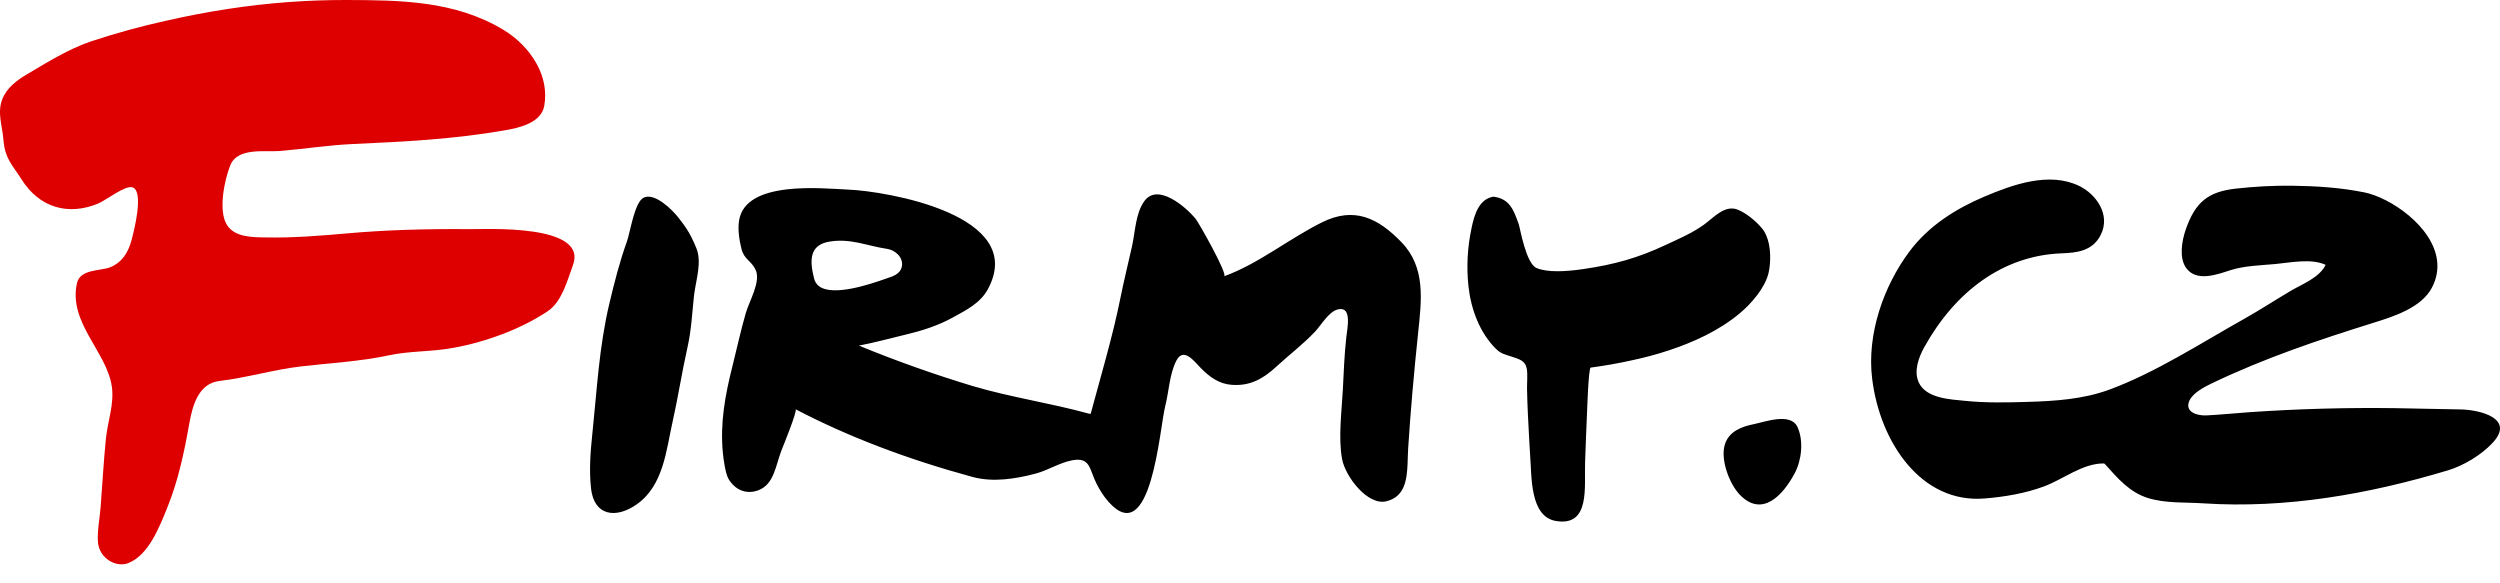 <svg width="103" height="24" viewBox="0 0 103 24" fill="none" xmlns="http://www.w3.org/2000/svg">
<path d="M100.41 10.753C100.249 9.329 98.48 8.141 97.411 7.926C96.433 7.729 95.438 7.665 94.446 7.652C93.663 7.642 92.878 7.685 92.099 7.773C90.975 7.901 90.439 8.329 90.047 9.474C89.891 9.929 89.772 10.623 90.068 11.038C90.493 11.632 91.349 11.307 91.885 11.135C92.468 10.946 93.143 10.934 93.745 10.878C94.361 10.821 95.226 10.635 95.816 10.912C95.563 11.439 94.842 11.71 94.395 11.973C93.744 12.357 93.109 12.773 92.451 13.142C90.666 14.143 88.808 15.351 86.908 16.052C85.823 16.451 84.672 16.524 83.539 16.558C82.675 16.584 81.811 16.603 80.951 16.514C80.377 16.455 79.356 16.422 79.052 15.755C78.836 15.282 79.055 14.708 79.283 14.299C80.552 12.017 82.518 10.525 84.946 10.437C85.552 10.415 86.21 10.349 86.547 9.684C86.978 8.837 86.346 7.989 85.658 7.658C84.428 7.069 82.948 7.596 81.765 8.097C80.599 8.591 79.467 9.288 78.66 10.373C77.612 11.781 76.905 13.76 77.133 15.604C77.457 18.239 79.163 20.746 81.756 20.538C82.583 20.471 83.423 20.333 84.212 20.041C85.013 19.744 85.793 19.094 86.662 19.094C86.692 19.094 86.706 19.102 86.721 19.118C87.259 19.717 87.739 20.283 88.494 20.518C89.234 20.746 90.022 20.687 90.781 20.738C94.184 20.96 97.575 20.362 100.854 19.379C101.485 19.189 102.221 18.755 102.689 18.253C103.657 17.22 102.123 16.877 101.363 16.868C100.471 16.858 99.579 16.828 98.686 16.816C96.674 16.789 94.662 16.845 92.654 16.984C92.072 17.024 91.481 17.087 90.9 17.115C90.518 17.132 89.976 16.972 90.214 16.486C90.368 16.172 90.848 15.928 91.132 15.791C93.325 14.743 95.511 14.01 97.806 13.293C98.584 13.05 99.76 12.687 100.197 11.848C100.391 11.476 100.45 11.107 100.41 10.753ZM72.918 10.902C72.969 10.331 72.884 9.74 72.572 9.381C72.312 9.081 71.934 8.774 71.589 8.636C71.061 8.427 70.598 8.97 70.207 9.253C69.719 9.607 69.148 9.847 68.613 10.098C67.497 10.621 66.518 10.899 65.23 11.086C64.489 11.195 63.752 11.229 63.309 11.044C62.866 10.86 62.626 9.384 62.572 9.236C62.349 8.612 62.19 8.194 61.531 8.102C60.954 8.194 60.746 8.801 60.625 9.411C60.458 10.193 60.416 10.997 60.5 11.792C60.606 12.756 60.971 13.717 61.633 14.372C61.856 14.593 62.03 14.604 62.312 14.703C62.586 14.799 62.85 14.857 62.906 15.205C62.943 15.441 62.91 15.778 62.914 16.026C62.926 16.732 62.968 17.44 63.005 18.147C63.014 18.353 63.026 18.561 63.042 18.767C63.11 19.624 63.024 21.284 64.105 21.465C65.535 21.704 65.267 20.045 65.306 19.031C65.33 18.382 65.352 17.733 65.382 17.087C65.389 16.948 65.443 15.144 65.539 15.144C65.569 15.144 65.589 15.139 65.613 15.134C66.125 15.065 66.635 14.975 67.141 14.865C67.685 14.752 68.227 14.611 68.757 14.435C69.78 14.096 70.82 13.625 71.679 12.908C72.137 12.525 72.709 11.883 72.862 11.255C72.888 11.152 72.906 11.032 72.918 10.902ZM73.942 19.497C74.227 18.964 74.319 18.158 74.054 17.59C73.771 16.982 72.708 17.386 72.244 17.478C71.763 17.575 71.22 17.77 71.058 18.333C70.878 18.958 71.259 19.946 71.68 20.383C72.589 21.326 73.445 20.431 73.942 19.497ZM33.737 11.787C33.636 11.706 33.566 11.591 33.538 11.463C33.344 10.702 33.366 10.092 34.16 9.957C35.045 9.805 35.71 10.131 36.561 10.256C36.865 10.3 37.221 10.591 37.159 10.963C37.101 11.312 36.758 11.389 36.499 11.481C35.883 11.698 34.324 12.237 33.737 11.787ZM57.992 19.114C58.001 18.898 58.003 18.68 58.016 18.475C58.117 16.901 58.258 15.328 58.422 13.76C58.566 12.389 58.753 11.033 57.748 9.987C56.758 8.958 55.778 8.515 54.48 9.154C53.106 9.832 51.876 10.856 50.434 11.383C50.601 11.322 49.39 9.168 49.25 9.001C48.84 8.513 47.682 7.514 47.136 8.301C46.781 8.814 46.774 9.537 46.64 10.142C46.481 10.863 46.3 11.578 46.155 12.306C45.852 13.827 45.337 15.554 44.936 17.049C44.91 17.049 44.884 17.049 44.85 17.039C43.271 16.603 41.649 16.373 40.071 15.904C38.486 15.425 36.922 14.87 35.387 14.239C36.016 14.12 36.698 13.933 37.313 13.786C37.988 13.626 38.652 13.416 39.272 13.072C39.791 12.785 40.38 12.497 40.692 11.929C42.386 8.843 36.472 7.873 34.954 7.812C33.904 7.768 30.718 7.409 30.45 9.083C30.39 9.452 30.459 9.9 30.55 10.258C30.662 10.701 30.95 10.731 31.132 11.118C31.357 11.598 30.865 12.416 30.729 12.891C30.519 13.615 30.36 14.354 30.177 15.085C29.878 16.27 29.662 17.42 29.782 18.656C29.807 18.922 29.889 19.516 30.013 19.727C30.299 20.215 30.789 20.383 31.264 20.19C31.891 19.939 31.954 19.195 32.189 18.576C32.24 18.442 32.871 16.909 32.777 16.861C34.951 17.997 37.375 18.917 40.071 19.651C40.914 19.878 41.824 19.733 42.656 19.516C43.176 19.381 43.643 19.064 44.176 18.964C44.919 18.825 44.877 19.317 45.164 19.901C45.305 20.186 45.476 20.459 45.683 20.688C47.437 22.636 47.773 17.65 48.009 16.723C48.16 16.128 48.184 15.411 48.463 14.864C48.759 14.285 49.195 14.879 49.468 15.158C49.84 15.537 50.224 15.816 50.745 15.855C51.489 15.911 52.028 15.621 52.583 15.107C53.108 14.623 53.677 14.194 54.173 13.671C54.44 13.39 54.75 12.823 55.14 12.742C55.712 12.623 55.509 13.515 55.466 13.909C55.386 14.626 55.362 15.351 55.324 16.071C55.277 16.961 55.133 18.026 55.293 18.908C55.426 19.638 56.348 20.835 57.11 20.654C57.861 20.476 57.962 19.803 57.992 19.114ZM28.603 12.105C28.682 11.511 28.92 10.799 28.693 10.232C28.415 9.54 28.178 9.261 27.939 8.953C27.711 8.658 26.969 7.909 26.51 8.149C26.14 8.343 25.961 9.585 25.829 9.951C25.528 10.783 25.309 11.654 25.105 12.509C24.679 14.306 24.595 16.064 24.403 17.888C24.324 18.631 24.268 19.381 24.351 20.126C24.476 21.254 25.375 21.388 26.242 20.773C27.339 19.996 27.45 18.534 27.707 17.394C27.939 16.361 28.096 15.32 28.324 14.314C28.481 13.617 28.517 12.905 28.591 12.197L28.603 12.105Z" fill="black"/>
<path d="M22.113 2.634C21.789 2.041 21.275 1.549 20.737 1.226C18.73 0.019 16.467 0.008 14.25 3.32946e-05C12.642 -0.002 11.036 0.118 9.445 0.36C8.566 0.492 7.69 0.661 6.822 0.859C5.785 1.088 4.759 1.371 3.748 1.705C2.83 2.016 1.946 2.567 1.101 3.067C0.708 3.3 0.287 3.607 0.099 4.076C-0.126 4.64 0.096 5.178 0.14 5.75C0.202 6.546 0.511 6.792 0.887 7.39C1.632 8.571 2.823 8.892 4.045 8.385C4.365 8.253 5.154 7.625 5.455 7.718C5.943 7.87 5.525 9.491 5.422 9.882C5.282 10.417 5.02 10.815 4.54 11.01C4.138 11.172 3.305 11.079 3.173 11.659C2.802 13.28 4.387 14.475 4.606 15.915C4.715 16.635 4.436 17.356 4.364 18.067C4.27 19.001 4.219 19.944 4.147 20.881C4.113 21.32 3.996 21.924 4.037 22.354C4.101 23.009 4.787 23.406 5.305 23.192C6.125 22.853 6.557 21.738 6.89 20.92C7.345 19.797 7.584 18.656 7.798 17.457C7.94 16.653 8.196 15.796 9.047 15.695C10.172 15.562 11.267 15.229 12.395 15.097C13.605 14.954 14.826 14.896 16.025 14.639C16.824 14.467 17.639 14.493 18.444 14.37C19.797 14.163 21.397 13.608 22.573 12.817C23.147 12.432 23.372 11.566 23.608 10.916C24.229 9.214 20.007 9.448 19.368 9.441C17.548 9.424 15.862 9.476 14.307 9.615C13.17 9.716 12.049 9.806 10.907 9.782C10.409 9.773 9.683 9.778 9.358 9.28C8.977 8.695 9.247 7.42 9.484 6.819C9.783 6.059 10.919 6.27 11.508 6.222C12.51 6.141 13.506 5.982 14.51 5.935C16.647 5.837 18.694 5.738 20.812 5.367C21.343 5.274 22.291 5.08 22.422 4.37C22.535 3.745 22.397 3.151 22.113 2.634Z" fill="#DE0000"/>
</svg>
